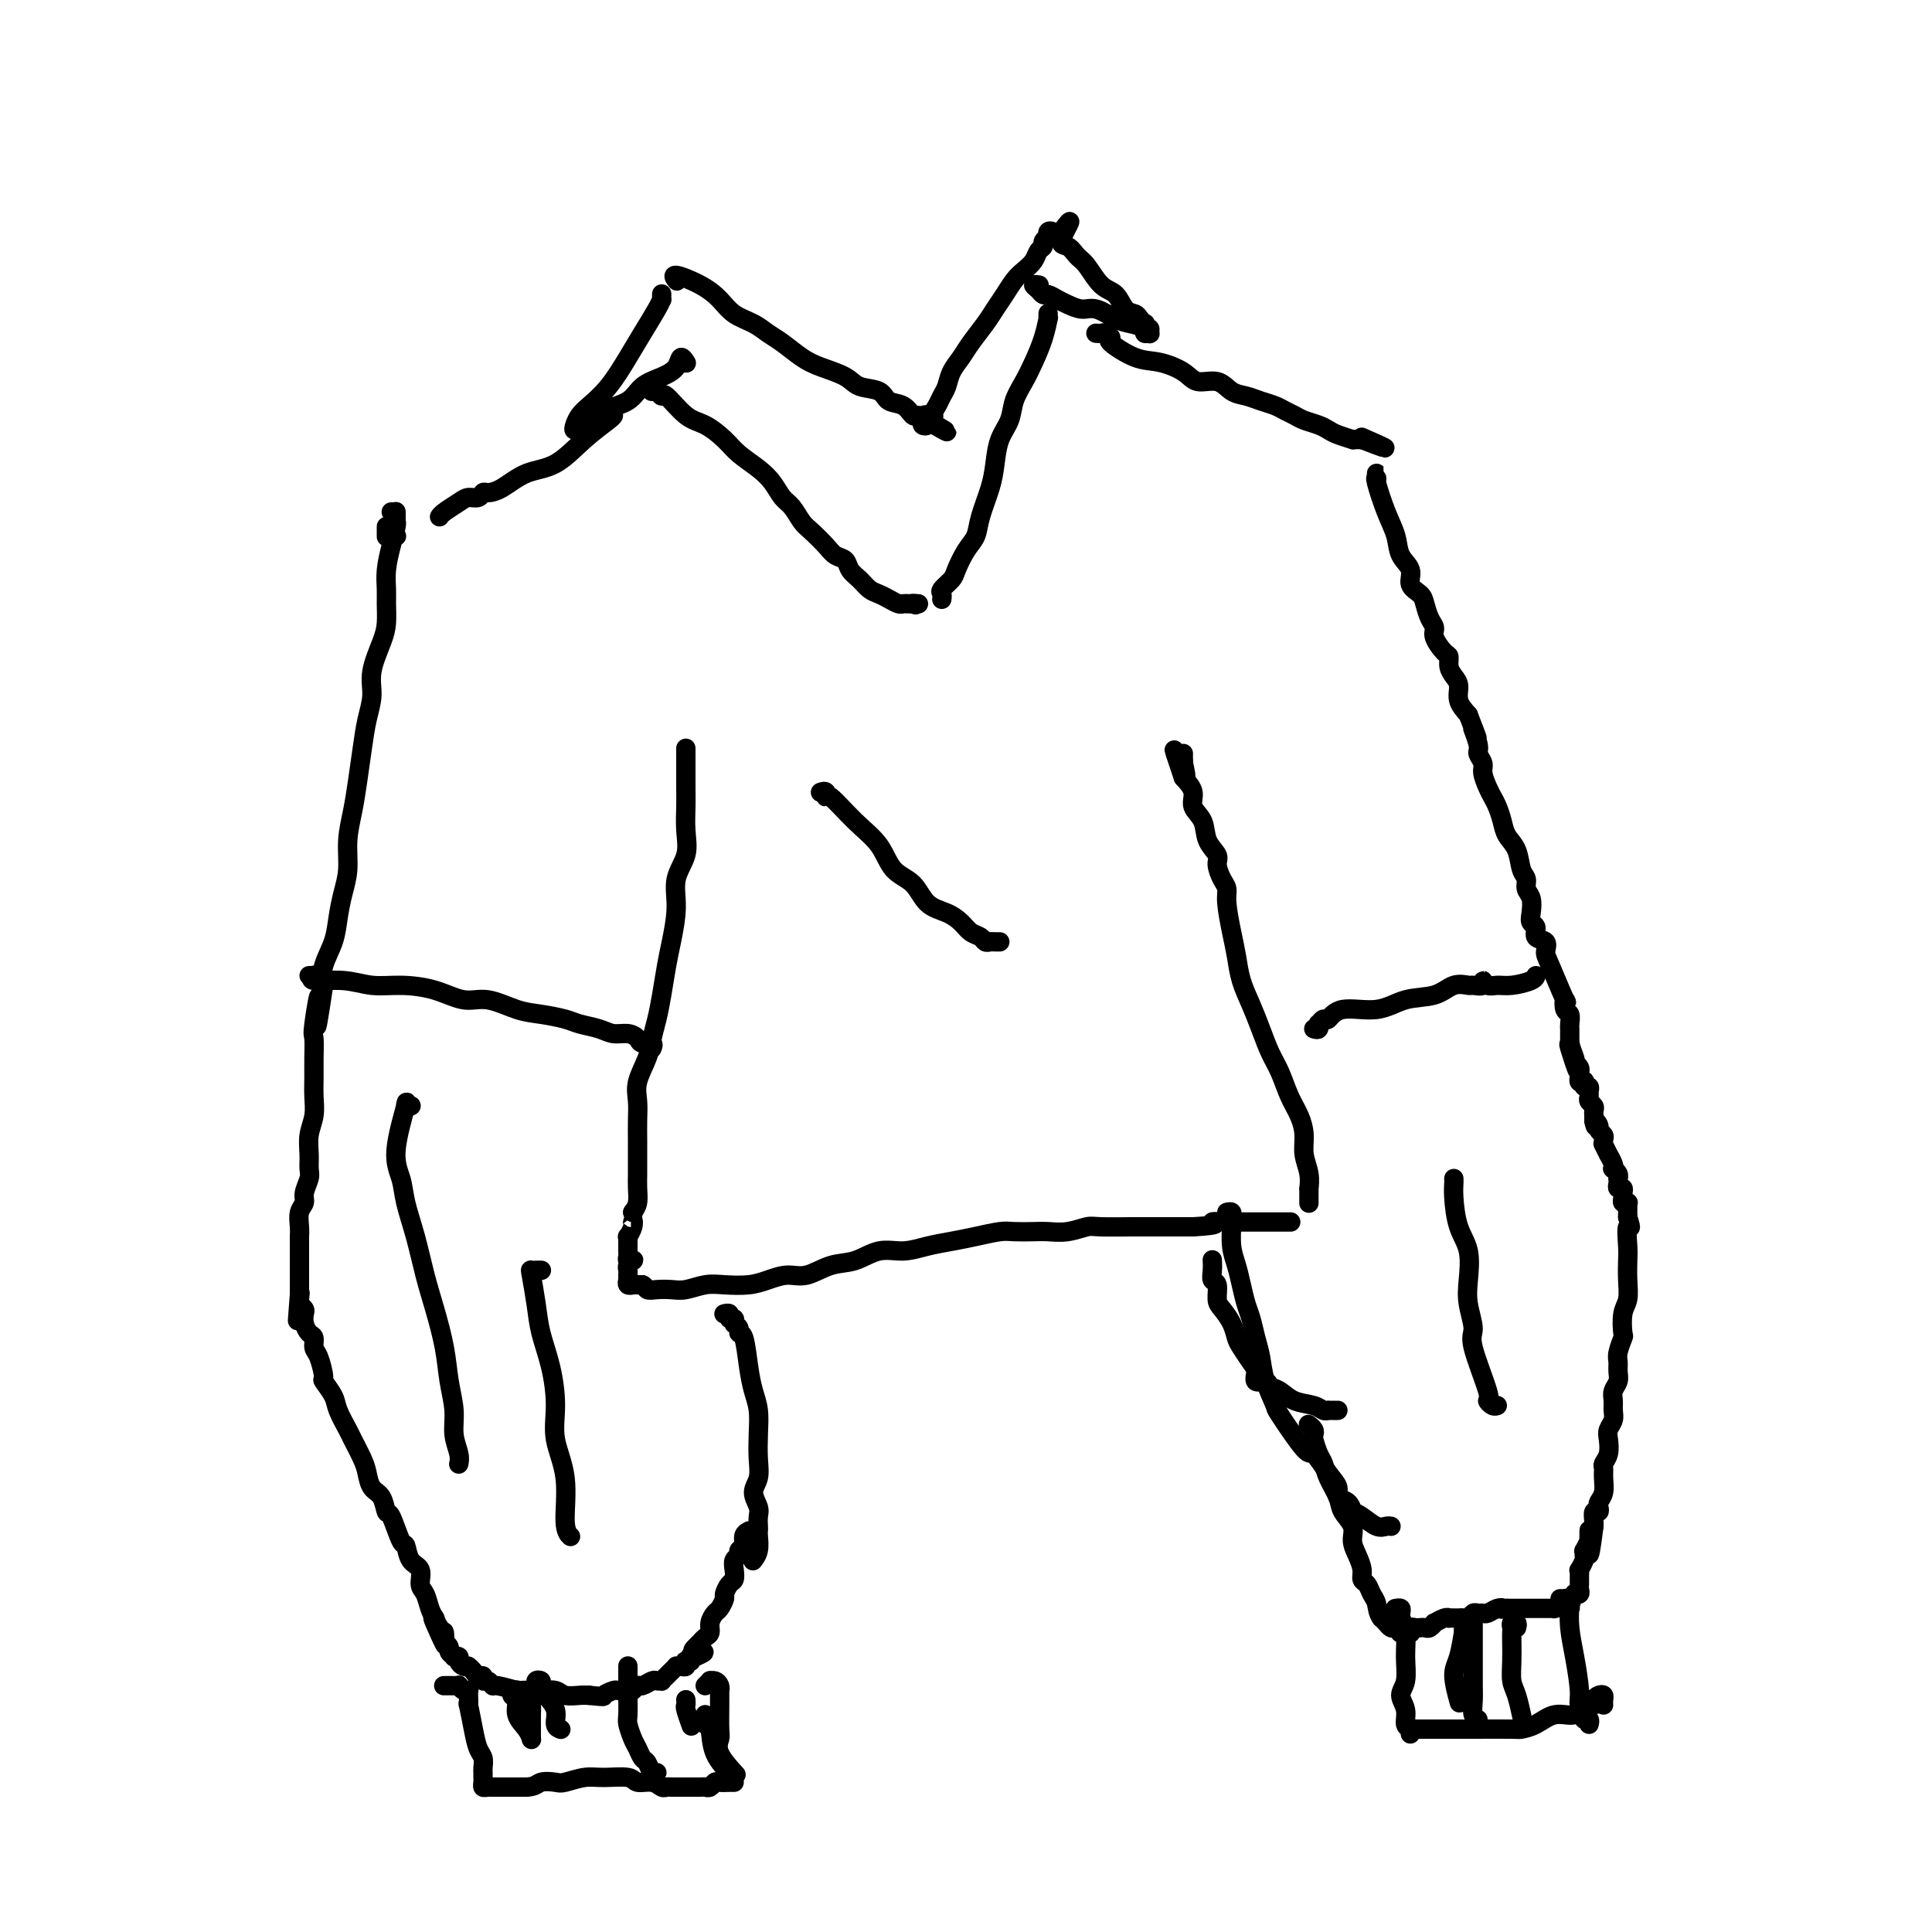<svg viewBox='0 0 400 400' version='1.1' xmlns='http://www.w3.org/2000/svg' xmlns:xlink='http://www.w3.org/1999/xlink'><g fill='none' stroke='#000000' stroke-width='4' stroke-linecap='round' stroke-linejoin='round'><path d='M137,61c0.003,-0.121 0.006,-0.241 0,0c-0.006,0.241 -0.020,0.845 0,1c0.020,0.155 0.075,-0.139 0,0c-0.075,0.139 -0.278,0.713 -1,2c-0.722,1.287 -1.962,3.289 -3,5c-1.038,1.711 -1.875,3.130 -3,5c-1.125,1.870 -2.537,4.191 -4,6c-1.463,1.809 -2.976,3.108 -4,4c-1.024,0.892 -1.558,1.378 -2,2c-0.442,0.622 -0.792,1.380 -1,2c-0.208,0.620 -0.273,1.102 0,1c0.273,-0.102 0.885,-0.789 1,-1c0.115,-0.211 -0.266,0.053 0,0c0.266,-0.053 1.180,-0.423 2,-1c0.820,-0.577 1.547,-1.361 3,-2c1.453,-0.639 3.632,-1.132 5,-2c1.368,-0.868 1.925,-2.110 3,-3c1.075,-0.890 2.666,-1.429 4,-2c1.334,-0.571 2.409,-1.174 3,-2c0.591,-0.826 0.698,-1.876 1,-2c0.302,-0.124 0.801,0.679 1,1c0.199,0.321 0.100,0.161 0,0'/><path d='M140,58c0.124,0.155 0.248,0.310 0,0c-0.248,-0.310 -0.866,-1.086 0,-1c0.866,0.086 3.218,1.034 5,2c1.782,0.966 2.993,1.948 4,3c1.007,1.052 1.809,2.172 3,3c1.191,0.828 2.771,1.362 4,2c1.229,0.638 2.108,1.378 3,2c0.892,0.622 1.798,1.126 3,2c1.202,0.874 2.700,2.117 4,3c1.300,0.883 2.402,1.407 4,2c1.598,0.593 3.692,1.257 5,2c1.308,0.743 1.832,1.566 3,2c1.168,0.434 2.981,0.480 4,1c1.019,0.520 1.244,1.515 2,2c0.756,0.485 2.044,0.459 3,1c0.956,0.541 1.580,1.649 2,2c0.420,0.351 0.634,-0.053 1,0c0.366,0.053 0.883,0.564 1,1c0.117,0.436 -0.165,0.796 0,1c0.165,0.204 0.776,0.250 1,0c0.224,-0.250 0.060,-0.798 0,-1c-0.060,-0.202 -0.017,-0.058 0,0c0.017,0.058 0.009,0.029 0,0'/><path d='M192,87c7.980,4.554 1.931,1.438 0,0c-1.931,-1.438 0.256,-1.200 1,-1c0.744,0.200 0.044,0.360 0,0c-0.044,-0.360 0.569,-1.240 1,-2c0.431,-0.760 0.681,-1.399 1,-2c0.319,-0.601 0.708,-1.165 1,-2c0.292,-0.835 0.487,-1.942 1,-3c0.513,-1.058 1.345,-2.068 2,-3c0.655,-0.932 1.134,-1.786 2,-3c0.866,-1.214 2.119,-2.786 3,-4c0.881,-1.214 1.392,-2.068 2,-3c0.608,-0.932 1.314,-1.941 2,-3c0.686,-1.059 1.351,-2.168 2,-3c0.649,-0.832 1.283,-1.389 2,-2c0.717,-0.611 1.516,-1.278 2,-2c0.484,-0.722 0.651,-1.500 1,-2c0.349,-0.500 0.878,-0.721 1,-1c0.122,-0.279 -0.164,-0.614 0,-1c0.164,-0.386 0.779,-0.822 1,-1c0.221,-0.178 0.048,-0.097 0,0c-0.048,0.097 0.028,0.212 0,0c-0.028,-0.212 -0.161,-0.749 0,-1c0.161,-0.251 0.618,-0.214 1,0c0.382,0.214 0.691,0.607 1,1'/><path d='M219,49c4.369,-5.972 1.792,-1.902 1,0c-0.792,1.902 0.200,1.635 1,2c0.800,0.365 1.407,1.362 2,2c0.593,0.638 1.171,0.916 2,2c0.829,1.084 1.910,2.973 3,4c1.090,1.027 2.191,1.193 3,2c0.809,0.807 1.327,2.253 2,3c0.673,0.747 1.500,0.793 2,1c0.500,0.207 0.674,0.576 1,1c0.326,0.424 0.805,0.902 1,1c0.195,0.098 0.106,-0.184 0,0c-0.106,0.184 -0.229,0.835 0,1c0.229,0.165 0.810,-0.155 1,0c0.190,0.155 -0.011,0.784 0,1c0.011,0.216 0.233,0.018 0,0c-0.233,-0.018 -0.923,0.145 -1,0c-0.077,-0.145 0.458,-0.598 0,-1c-0.458,-0.402 -1.908,-0.752 -3,-1c-1.092,-0.248 -1.825,-0.395 -3,-1c-1.175,-0.605 -2.791,-1.669 -4,-2c-1.209,-0.331 -2.012,0.070 -3,0c-0.988,-0.070 -2.162,-0.610 -3,-1c-0.838,-0.390 -1.340,-0.630 -2,-1c-0.660,-0.370 -1.480,-0.870 -2,-1c-0.520,-0.130 -0.742,0.109 -1,0c-0.258,-0.109 -0.554,-0.565 -1,-1c-0.446,-0.435 -1.043,-0.848 -1,-1c0.043,-0.152 0.727,-0.043 1,0c0.273,0.043 0.137,0.022 0,0'/><path d='M135,81c0.023,-0.010 0.045,-0.021 0,0c-0.045,0.021 -0.158,0.072 0,0c0.158,-0.072 0.586,-0.267 1,0c0.414,0.267 0.814,0.994 1,1c0.186,0.006 0.159,-0.711 1,0c0.841,0.711 2.549,2.851 4,4c1.451,1.149 2.643,1.308 4,2c1.357,0.692 2.877,1.919 4,3c1.123,1.081 1.848,2.018 3,3c1.152,0.982 2.732,2.010 4,3c1.268,0.990 2.226,1.941 3,3c0.774,1.059 1.366,2.227 2,3c0.634,0.773 1.310,1.153 2,2c0.690,0.847 1.393,2.163 2,3c0.607,0.837 1.117,1.197 2,2c0.883,0.803 2.137,2.049 3,3c0.863,0.951 1.333,1.606 2,2c0.667,0.394 1.530,0.525 2,1c0.470,0.475 0.548,1.293 1,2c0.452,0.707 1.276,1.304 2,2c0.724,0.696 1.346,1.493 2,2c0.654,0.507 1.341,0.724 2,1c0.659,0.276 1.291,0.610 2,1c0.709,0.390 1.497,0.837 2,1c0.503,0.163 0.723,0.044 1,0c0.277,-0.044 0.610,-0.012 1,0c0.390,0.012 0.836,0.003 1,0c0.164,-0.003 0.047,-0.001 0,0c-0.047,0.001 -0.023,0.000 0,0'/><path d='M189,125c1.332,0.464 0.161,0.124 0,0c-0.161,-0.124 0.689,-0.033 1,0c0.311,0.033 0.084,0.009 0,0c-0.084,-0.009 -0.024,-0.003 0,0c0.024,0.003 0.012,0.001 0,0'/><path d='M217,65c-0.001,0.037 -0.002,0.073 0,0c0.002,-0.073 0.009,-0.256 0,0c-0.009,0.256 -0.032,0.953 0,1c0.032,0.047 0.121,-0.554 0,0c-0.121,0.554 -0.451,2.262 -1,4c-0.549,1.738 -1.317,3.506 -2,5c-0.683,1.494 -1.283,2.713 -2,4c-0.717,1.287 -1.553,2.642 -2,4c-0.447,1.358 -0.505,2.719 -1,4c-0.495,1.281 -1.427,2.482 -2,4c-0.573,1.518 -0.786,3.353 -1,5c-0.214,1.647 -0.429,3.106 -1,5c-0.571,1.894 -1.500,4.222 -2,6c-0.500,1.778 -0.572,3.005 -1,4c-0.428,0.995 -1.211,1.758 -2,3c-0.789,1.242 -1.585,2.964 -2,4c-0.415,1.036 -0.451,1.388 -1,2c-0.549,0.612 -1.611,1.484 -2,2c-0.389,0.516 -0.104,0.674 0,1c0.104,0.326 0.028,0.819 0,1c-0.028,0.181 -0.008,0.049 0,0c0.008,-0.049 0.002,-0.014 0,0c-0.002,0.014 -0.001,0.007 0,0'/><path d='M127,86c-0.000,-0.030 -0.001,-0.059 0,0c0.001,0.059 0.002,0.208 -1,1c-1.002,0.792 -3.007,2.227 -5,4c-1.993,1.773 -3.973,3.886 -6,5c-2.027,1.114 -4.100,1.231 -6,2c-1.900,0.769 -3.626,2.192 -5,3c-1.374,0.808 -2.397,1.003 -3,1c-0.603,-0.003 -0.785,-0.205 -1,0c-0.215,0.205 -0.464,0.815 -1,1c-0.536,0.185 -1.359,-0.055 -2,0c-0.641,0.055 -1.100,0.407 -2,1c-0.900,0.593 -2.242,1.429 -3,2c-0.758,0.571 -0.931,0.877 -1,1c-0.069,0.123 -0.035,0.061 0,0'/><path d='M227,69c-0.093,-0.008 -0.187,-0.015 0,0c0.187,0.015 0.654,0.053 1,0c0.346,-0.053 0.573,-0.198 1,0c0.427,0.198 1.056,0.738 1,1c-0.056,0.262 -0.795,0.246 0,1c0.795,0.754 3.126,2.277 5,3c1.874,0.723 3.292,0.645 5,1c1.708,0.355 3.706,1.142 5,2c1.294,0.858 1.882,1.788 3,2c1.118,0.212 2.764,-0.294 4,0c1.236,0.294 2.060,1.388 3,2c0.940,0.612 1.995,0.741 3,1c1.005,0.259 1.959,0.647 3,1c1.041,0.353 2.169,0.672 3,1c0.831,0.328 1.364,0.665 2,1c0.636,0.335 1.376,0.667 2,1c0.624,0.333 1.131,0.667 2,1c0.869,0.333 2.099,0.663 3,1c0.901,0.337 1.474,0.679 2,1c0.526,0.321 1.006,0.622 2,1c0.994,0.378 2.501,0.833 3,1c0.499,0.167 -0.010,0.045 0,0c0.010,-0.045 0.539,-0.012 1,0c0.461,0.012 0.856,0.003 1,0c0.144,-0.003 0.039,-0.001 0,0c-0.039,0.001 -0.010,0.000 0,0c0.010,-0.000 0.003,-0.000 0,0c-0.003,0.000 -0.001,0.000 0,0c0.001,-0.000 0.000,-0.000 0,0'/><path d='M282,91c8.738,3.405 3.083,0.917 1,0c-2.083,-0.917 -0.595,-0.262 0,0c0.595,0.262 0.298,0.131 0,0'/><path d='M82,111c0.083,-0.000 0.166,-0.000 0,0c-0.166,0.000 -0.580,0.001 -1,0c-0.420,-0.001 -0.845,-0.004 -1,0c-0.155,0.004 -0.042,0.015 0,0c0.042,-0.015 0.011,-0.057 0,0c-0.011,0.057 -0.003,0.211 0,0c0.003,-0.211 0.001,-0.787 0,-1c-0.001,-0.213 -0.000,-0.062 0,0c0.000,0.062 0.000,0.034 0,0c-0.000,-0.034 -0.000,-0.075 0,0c0.000,0.075 0.000,0.268 0,0c-0.000,-0.268 -0.000,-0.995 0,-1c0.000,-0.005 0.000,0.713 0,1c-0.000,0.287 -0.000,0.144 0,0'/><path d='M81,106c0.423,-0.006 0.845,-0.012 1,0c0.155,0.012 0.042,0.042 0,0c-0.042,-0.042 -0.011,-0.155 0,0c0.011,0.155 0.004,0.578 0,1c-0.004,0.422 -0.004,0.842 0,1c0.004,0.158 0.011,0.054 0,0c-0.011,-0.054 -0.041,-0.058 0,0c0.041,0.058 0.155,0.177 0,1c-0.155,0.823 -0.577,2.348 -1,4c-0.423,1.652 -0.847,3.430 -1,5c-0.153,1.570 -0.035,2.933 0,4c0.035,1.067 -0.014,1.838 0,3c0.014,1.162 0.092,2.714 0,4c-0.092,1.286 -0.353,2.305 -1,4c-0.647,1.695 -1.679,4.066 -2,6c-0.321,1.934 0.069,3.432 0,5c-0.069,1.568 -0.597,3.204 -1,5c-0.403,1.796 -0.682,3.750 -1,6c-0.318,2.250 -0.677,4.796 -1,7c-0.323,2.204 -0.612,4.066 -1,6c-0.388,1.934 -0.876,3.941 -1,6c-0.124,2.059 0.117,4.171 0,6c-0.117,1.829 -0.592,3.374 -1,5c-0.408,1.626 -0.748,3.333 -1,5c-0.252,1.667 -0.414,3.295 -1,5c-0.586,1.705 -1.596,3.487 -2,5c-0.404,1.513 -0.202,2.756 0,4'/><path d='M67,204c-2.332,15.572 -1.161,5.501 -1,3c0.161,-2.501 -0.689,2.567 -1,5c-0.311,2.433 -0.082,2.229 0,3c0.082,0.771 0.018,2.516 0,4c-0.018,1.484 0.009,2.708 0,4c-0.009,1.292 -0.055,2.654 0,4c0.055,1.346 0.212,2.677 0,4c-0.212,1.323 -0.793,2.637 -1,4c-0.207,1.363 -0.040,2.774 0,4c0.040,1.226 -0.046,2.267 0,3c0.046,0.733 0.222,1.159 0,2c-0.222,0.841 -0.844,2.099 -1,3c-0.156,0.901 0.154,1.446 0,2c-0.154,0.554 -0.773,1.118 -1,2c-0.227,0.882 -0.061,2.082 0,3c0.061,0.918 0.016,1.555 0,2c-0.016,0.445 -0.004,0.697 0,1c0.004,0.303 0.001,0.658 0,1c-0.001,0.342 -0.000,0.673 0,1c0.000,0.327 0.000,0.651 0,1c-0.000,0.349 -0.000,0.725 0,1c0.000,0.275 0.000,0.451 0,1c-0.000,0.549 -0.000,1.472 0,2c0.000,0.528 0.000,0.663 0,1c-0.000,0.337 -0.000,0.878 0,1c0.000,0.122 0.000,-0.173 0,0c-0.000,0.173 -0.000,0.816 0,1c0.000,0.184 0.000,-0.090 0,0c-0.000,0.090 -0.000,0.545 0,1'/><path d='M62,268c-0.778,10.140 -0.222,3.490 0,1c0.222,-2.490 0.111,-0.819 0,0c-0.111,0.819 -0.223,0.787 0,1c0.223,0.213 0.782,0.672 1,1c0.218,0.328 0.096,0.525 0,1c-0.096,0.475 -0.167,1.227 0,2c0.167,0.773 0.571,1.567 1,2c0.429,0.433 0.884,0.506 1,1c0.116,0.494 -0.105,1.410 0,2c0.105,0.590 0.538,0.856 1,2c0.462,1.144 0.954,3.168 1,4c0.046,0.832 -0.354,0.472 0,1c0.354,0.528 1.460,1.944 2,3c0.540,1.056 0.512,1.752 1,3c0.488,1.248 1.492,3.048 2,4c0.508,0.952 0.521,1.054 1,2c0.479,0.946 1.424,2.734 2,4c0.576,1.266 0.783,2.009 1,3c0.217,0.991 0.443,2.232 1,3c0.557,0.768 1.445,1.065 2,2c0.555,0.935 0.777,2.509 1,3c0.223,0.491 0.446,-0.102 1,1c0.554,1.102 1.440,3.899 2,5c0.560,1.101 0.794,0.506 1,1c0.206,0.494 0.384,2.075 1,3c0.616,0.925 1.671,1.193 2,2c0.329,0.807 -0.066,2.155 0,3c0.066,0.845 0.595,1.189 1,2c0.405,0.811 0.687,2.089 1,3c0.313,0.911 0.656,1.456 1,2'/><path d='M90,335c4.287,10.538 1.004,3.383 0,1c-1.004,-2.383 0.271,0.005 1,1c0.729,0.995 0.912,0.595 1,1c0.088,0.405 0.080,1.615 0,2c-0.080,0.385 -0.233,-0.054 0,0c0.233,0.054 0.851,0.602 1,1c0.149,0.398 -0.171,0.645 0,1c0.171,0.355 0.833,0.817 1,1c0.167,0.183 -0.162,0.088 0,0c0.162,-0.088 0.814,-0.167 1,0c0.186,0.167 -0.095,0.580 0,1c0.095,0.420 0.564,0.847 1,1c0.436,0.153 0.837,0.031 1,0c0.163,-0.031 0.086,0.029 0,0c-0.086,-0.029 -0.181,-0.147 0,0c0.181,0.147 0.640,0.560 1,1c0.360,0.440 0.622,0.906 1,1c0.378,0.094 0.872,-0.186 1,0c0.128,0.186 -0.109,0.838 0,1c0.109,0.162 0.563,-0.167 1,0c0.437,0.167 0.855,0.829 1,1c0.145,0.171 0.015,-0.150 1,0c0.985,0.150 3.083,0.771 4,1c0.917,0.229 0.653,0.065 1,0c0.347,-0.065 1.304,-0.031 2,0c0.696,0.031 1.131,0.061 2,0c0.869,-0.061 2.171,-0.212 3,0c0.829,0.212 1.185,0.788 2,1c0.815,0.212 2.090,0.061 3,0c0.910,-0.061 1.455,-0.030 2,0'/><path d='M122,351c3.661,0.370 2.812,0.296 3,0c0.188,-0.296 1.413,-0.816 2,-1c0.587,-0.184 0.538,-0.034 1,0c0.462,0.034 1.437,-0.047 2,0c0.563,0.047 0.714,0.223 1,0c0.286,-0.223 0.708,-0.845 1,-1c0.292,-0.155 0.456,0.155 1,0c0.544,-0.155 1.469,-0.777 2,-1c0.531,-0.223 0.667,-0.049 1,0c0.333,0.049 0.864,-0.029 1,0c0.136,0.029 -0.122,0.166 0,0c0.122,-0.166 0.624,-0.633 1,-1c0.376,-0.367 0.626,-0.633 1,-1c0.374,-0.367 0.871,-0.834 1,-1c0.129,-0.166 -0.110,-0.031 0,0c0.110,0.031 0.569,-0.043 1,0c0.431,0.043 0.834,0.204 1,0c0.166,-0.204 0.096,-0.773 0,-1c-0.096,-0.227 -0.219,-0.113 0,0c0.219,0.113 0.780,0.226 1,0c0.220,-0.226 0.098,-0.792 0,-1c-0.098,-0.208 -0.171,-0.060 0,0c0.171,0.060 0.585,0.030 1,0'/><path d='M144,343c3.421,-1.421 0.972,-0.972 0,-1c-0.972,-0.028 -0.467,-0.531 0,-1c0.467,-0.469 0.895,-0.902 1,-1c0.105,-0.098 -0.112,0.138 0,0c0.112,-0.138 0.555,-0.652 1,-1c0.445,-0.348 0.894,-0.531 1,-1c0.106,-0.469 -0.130,-1.224 0,-2c0.130,-0.776 0.626,-1.574 1,-2c0.374,-0.426 0.626,-0.481 1,-1c0.374,-0.519 0.871,-1.504 1,-2c0.129,-0.496 -0.110,-0.504 0,-1c0.110,-0.496 0.569,-1.481 1,-2c0.431,-0.519 0.832,-0.573 1,-1c0.168,-0.427 0.102,-1.227 0,-2c-0.102,-0.773 -0.238,-1.520 0,-2c0.238,-0.480 0.852,-0.693 1,-1c0.148,-0.307 -0.170,-0.709 0,-1c0.170,-0.291 0.829,-0.470 1,-1c0.171,-0.530 -0.146,-1.412 0,-2c0.146,-0.588 0.756,-0.882 1,-1c0.244,-0.118 0.122,-0.059 0,0'/><path d='M285,100c0.000,-0.425 0.000,-0.851 0,-1c-0.000,-0.149 -0.000,-0.022 0,0c0.000,0.022 0.000,-0.060 0,0c-0.000,0.060 -0.002,0.264 0,0c0.002,-0.264 0.006,-0.994 0,-1c-0.006,-0.006 -0.023,0.714 0,1c0.023,0.286 0.085,0.138 0,0c-0.085,-0.138 -0.316,-0.267 0,1c0.316,1.267 1.179,3.929 2,6c0.821,2.071 1.600,3.552 2,5c0.400,1.448 0.422,2.862 1,4c0.578,1.138 1.713,1.999 2,3c0.287,1.001 -0.273,2.141 0,3c0.273,0.859 1.378,1.436 2,2c0.622,0.564 0.762,1.114 1,2c0.238,0.886 0.576,2.106 1,3c0.424,0.894 0.936,1.461 1,2c0.064,0.539 -0.320,1.051 0,2c0.320,0.949 1.344,2.336 2,3c0.656,0.664 0.945,0.603 1,1c0.055,0.397 -0.123,1.250 0,2c0.123,0.750 0.549,1.397 1,2c0.451,0.603 0.929,1.162 1,2c0.071,0.838 -0.265,1.954 0,3c0.265,1.046 1.133,2.023 2,3'/><path d='M304,148c3.101,7.948 1.352,3.819 1,3c-0.352,-0.819 0.693,1.671 1,3c0.307,1.329 -0.125,1.497 0,2c0.125,0.503 0.807,1.341 1,2c0.193,0.659 -0.103,1.138 0,2c0.103,0.862 0.604,2.107 1,3c0.396,0.893 0.687,1.434 1,2c0.313,0.566 0.647,1.156 1,2c0.353,0.844 0.726,1.941 1,3c0.274,1.059 0.451,2.080 1,3c0.549,0.920 1.471,1.740 2,3c0.529,1.260 0.664,2.960 1,4c0.336,1.040 0.874,1.420 1,2c0.126,0.580 -0.158,1.359 0,2c0.158,0.641 0.758,1.146 1,2c0.242,0.854 0.125,2.059 0,3c-0.125,0.941 -0.258,1.618 0,2c0.258,0.382 0.907,0.471 1,1c0.093,0.529 -0.370,1.500 0,2c0.370,0.500 1.574,0.531 2,1c0.426,0.469 0.075,1.376 0,2c-0.075,0.624 0.127,0.964 1,3c0.873,2.036 2.416,5.768 3,7c0.584,1.232 0.209,-0.035 0,0c-0.209,0.035 -0.252,1.370 0,2c0.252,0.630 0.800,0.553 1,1c0.200,0.447 0.054,1.419 0,2c-0.054,0.581 -0.014,0.772 0,1c0.014,0.228 0.004,0.494 0,1c-0.004,0.506 -0.002,1.253 0,2'/><path d='M325,216c3.184,10.638 0.643,3.233 0,1c-0.643,-2.233 0.612,0.707 1,2c0.388,1.293 -0.092,0.939 0,1c0.092,0.061 0.757,0.537 1,1c0.243,0.463 0.064,0.912 0,1c-0.064,0.088 -0.013,-0.186 0,0c0.013,0.186 -0.010,0.834 0,1c0.010,0.166 0.054,-0.148 0,0c-0.054,0.148 -0.207,0.757 0,1c0.207,0.243 0.773,0.121 1,0c0.227,-0.121 0.114,-0.240 0,0c-0.114,0.240 -0.228,0.838 0,1c0.228,0.162 0.797,-0.111 1,0c0.203,0.111 0.040,0.607 0,1c-0.040,0.393 0.042,0.683 0,1c-0.042,0.317 -0.207,0.662 0,1c0.207,0.338 0.788,0.668 1,1c0.212,0.332 0.057,0.666 0,1c-0.057,0.334 -0.016,0.667 0,1c0.016,0.333 0.008,0.667 0,1'/><path d='M330,232c0.708,2.427 -0.020,0.496 0,0c0.020,-0.496 0.790,0.445 1,1c0.210,0.555 -0.140,0.724 0,1c0.140,0.276 0.768,0.660 1,1c0.232,0.340 0.066,0.635 0,1c-0.066,0.365 -0.033,0.800 0,1c0.033,0.200 0.065,0.165 0,0c-0.065,-0.165 -0.227,-0.461 0,0c0.227,0.461 0.845,1.678 1,2c0.155,0.322 -0.151,-0.251 0,0c0.151,0.251 0.758,1.325 1,2c0.242,0.675 0.117,0.951 0,1c-0.117,0.049 -0.227,-0.128 0,0c0.227,0.128 0.792,0.560 1,1c0.208,0.440 0.060,0.888 0,1c-0.060,0.112 -0.030,-0.110 0,0c0.030,0.110 0.061,0.554 0,1c-0.061,0.446 -0.213,0.894 0,1c0.213,0.106 0.793,-0.129 1,0c0.207,0.129 0.041,0.623 0,1c-0.041,0.377 0.041,0.636 0,1c-0.041,0.364 -0.207,0.833 0,1c0.207,0.167 0.788,0.034 1,0c0.212,-0.034 0.057,0.032 0,0c-0.057,-0.032 -0.015,-0.163 0,0c0.015,0.163 0.004,0.621 0,1c-0.004,0.379 -0.001,0.680 0,1c0.001,0.320 0.001,0.660 0,1'/><path d='M337,252c1.083,3.340 0.291,1.689 0,2c-0.291,0.311 -0.082,2.584 0,4c0.082,1.416 0.036,1.974 0,3c-0.036,1.026 -0.061,2.521 0,4c0.061,1.479 0.209,2.942 0,4c-0.209,1.058 -0.774,1.711 -1,3c-0.226,1.289 -0.113,3.213 0,4c0.113,0.787 0.228,0.437 0,1c-0.228,0.563 -0.797,2.037 -1,3c-0.203,0.963 -0.040,1.413 0,2c0.040,0.587 -0.042,1.312 0,2c0.042,0.688 0.208,1.339 0,2c-0.208,0.661 -0.792,1.332 -1,2c-0.208,0.668 -0.042,1.333 0,2c0.042,0.667 -0.040,1.337 0,2c0.040,0.663 0.203,1.319 0,2c-0.203,0.681 -0.772,1.386 -1,2c-0.228,0.614 -0.114,1.136 0,2c0.114,0.864 0.228,2.069 0,3c-0.228,0.931 -0.797,1.587 -1,2c-0.203,0.413 -0.041,0.583 0,1c0.041,0.417 -0.041,1.083 0,2c0.041,0.917 0.203,2.086 0,3c-0.203,0.914 -0.772,1.572 -1,2c-0.228,0.428 -0.114,0.626 0,1c0.114,0.374 0.227,0.923 0,1c-0.227,0.077 -0.793,-0.320 -1,0c-0.207,0.320 -0.056,1.355 0,2c0.056,0.645 0.016,0.898 0,1c-0.016,0.102 -0.008,0.051 0,0'/><path d='M330,316c-1.305,10.361 -1.068,4.264 -1,2c0.068,-2.264 -0.035,-0.694 0,0c0.035,0.694 0.206,0.513 0,1c-0.206,0.487 -0.791,1.641 -1,2c-0.209,0.359 -0.042,-0.076 0,0c0.042,0.076 -0.041,0.665 0,1c0.041,0.335 0.207,0.418 0,1c-0.207,0.582 -0.788,1.662 -1,2c-0.212,0.338 -0.057,-0.068 0,0c0.057,0.068 0.015,0.609 0,1c-0.015,0.391 -0.003,0.630 0,1c0.003,0.370 -0.003,0.870 0,1c0.003,0.130 0.016,-0.110 0,0c-0.016,0.110 -0.060,0.569 0,1c0.060,0.431 0.226,0.833 0,1c-0.226,0.167 -0.842,0.100 -1,0c-0.158,-0.100 0.142,-0.233 0,0c-0.142,0.233 -0.727,0.833 -1,1c-0.273,0.167 -0.233,-0.099 0,0c0.233,0.099 0.659,0.562 0,1c-0.659,0.438 -2.404,0.849 -3,1c-0.596,0.151 -0.043,0.040 0,0c0.043,-0.040 -0.422,-0.011 -1,0c-0.578,0.011 -1.267,0.003 -2,0c-0.733,-0.003 -1.508,-0.001 -2,0c-0.492,0.001 -0.699,0.000 -1,0c-0.301,-0.000 -0.696,-0.000 -1,0c-0.304,0.000 -0.515,0.000 -1,0c-0.485,-0.000 -1.242,-0.000 -2,0'/><path d='M312,333c-2.206,0.326 -1.221,0.140 -1,0c0.221,-0.140 -0.322,-0.235 -1,0c-0.678,0.235 -1.491,0.799 -2,1c-0.509,0.201 -0.714,0.040 -1,0c-0.286,-0.040 -0.654,0.042 -1,0c-0.346,-0.042 -0.670,-0.207 -1,0c-0.330,0.207 -0.667,0.788 -1,1c-0.333,0.212 -0.663,0.057 -1,0c-0.337,-0.057 -0.680,-0.016 -1,0c-0.320,0.016 -0.615,0.008 -1,0c-0.385,-0.008 -0.859,-0.017 -1,0c-0.141,0.017 0.050,0.061 0,0c-0.050,-0.061 -0.342,-0.227 -1,0c-0.658,0.227 -1.682,0.845 -2,1c-0.318,0.155 0.070,-0.154 0,0c-0.070,0.154 -0.597,0.772 -1,1c-0.403,0.228 -0.683,0.065 -1,0c-0.317,-0.065 -0.673,-0.031 -1,0c-0.327,0.031 -0.626,0.061 -1,0c-0.374,-0.061 -0.822,-0.213 -1,0c-0.178,0.213 -0.086,0.790 0,1c0.086,0.210 0.168,0.053 0,0c-0.168,-0.053 -0.584,-0.000 -1,0c-0.416,0.000 -0.833,-0.052 -1,0c-0.167,0.052 -0.086,0.207 0,0c0.086,-0.207 0.177,-0.777 0,-1c-0.177,-0.223 -0.622,-0.098 -1,0c-0.378,0.098 -0.689,0.171 -1,0c-0.311,-0.171 -0.622,-0.584 -1,-1c-0.378,-0.416 -0.822,-0.833 -1,-1c-0.178,-0.167 -0.089,-0.083 0,0'/><path d='M286,335c-0.796,-1.052 -0.787,-2.182 -1,-3c-0.213,-0.818 -0.648,-1.324 -1,-2c-0.352,-0.676 -0.620,-1.521 -1,-2c-0.380,-0.479 -0.870,-0.592 -1,-1c-0.130,-0.408 0.102,-1.109 0,-2c-0.102,-0.891 -0.537,-1.970 -1,-3c-0.463,-1.030 -0.954,-2.012 -1,-3c-0.046,-0.988 0.353,-1.984 0,-3c-0.353,-1.016 -1.456,-2.053 -2,-3c-0.544,-0.947 -0.528,-1.805 -1,-3c-0.472,-1.195 -1.433,-2.726 -2,-4c-0.567,-1.274 -0.739,-2.292 -1,-3c-0.261,-0.708 -0.609,-1.108 -1,-2c-0.391,-0.892 -0.823,-2.278 -1,-3c-0.177,-0.722 -0.099,-0.781 0,-1c0.099,-0.219 0.219,-0.597 0,-1c-0.219,-0.403 -0.777,-0.829 -1,-1c-0.223,-0.171 -0.112,-0.085 0,0'/><path d='M142,155c0.000,-0.007 0.000,-0.013 0,0c-0.000,0.013 -0.000,0.047 0,0c0.000,-0.047 0.000,-0.175 0,0c-0.000,0.175 -0.000,0.651 0,1c0.000,0.349 0.000,0.570 0,1c-0.000,0.430 -0.001,1.069 0,1c0.001,-0.069 0.002,-0.844 0,0c-0.002,0.844 -0.008,3.309 0,5c0.008,1.691 0.031,2.610 0,4c-0.031,1.390 -0.116,3.253 0,5c0.116,1.747 0.435,3.378 0,5c-0.435,1.622 -1.622,3.234 -2,5c-0.378,1.766 0.054,3.686 0,6c-0.054,2.314 -0.592,5.021 -1,7c-0.408,1.979 -0.685,3.231 -1,5c-0.315,1.769 -0.666,4.055 -1,6c-0.334,1.945 -0.650,3.549 -1,5c-0.350,1.451 -0.735,2.751 -1,4c-0.265,1.249 -0.411,2.449 -1,4c-0.589,1.551 -1.622,3.453 -2,5c-0.378,1.547 -0.101,2.739 0,4c0.101,1.261 0.027,2.592 0,4c-0.027,1.408 -0.006,2.895 0,4c0.006,1.105 -0.001,1.829 0,3c0.001,1.171 0.011,2.788 0,4c-0.011,1.212 -0.041,2.019 0,3c0.041,0.981 0.155,2.138 0,3c-0.155,0.862 -0.577,1.431 -1,2'/><path d='M131,251c-0.171,4.603 -0.098,2.611 0,2c0.098,-0.611 0.223,0.160 0,1c-0.223,0.840 -0.792,1.750 -1,2c-0.208,0.250 -0.056,-0.158 0,0c0.056,0.158 0.015,0.882 0,1c-0.015,0.118 -0.005,-0.371 0,0c0.005,0.371 0.005,1.602 0,2c-0.005,0.398 -0.014,-0.038 0,0c0.014,0.038 0.053,0.549 0,1c-0.053,0.451 -0.196,0.841 0,1c0.196,0.159 0.732,0.085 1,0c0.268,-0.085 0.268,-0.181 0,0c-0.268,0.181 -0.804,0.641 -1,1c-0.196,0.359 -0.053,0.618 0,1c0.053,0.382 0.014,0.886 0,1c-0.014,0.114 -0.005,-0.162 0,0c0.005,0.162 0.005,0.761 0,1c-0.005,0.239 -0.016,0.117 0,0c0.016,-0.117 0.060,-0.227 0,0c-0.060,0.227 -0.223,0.793 0,1c0.223,0.207 0.833,0.055 1,0c0.167,-0.055 -0.109,-0.015 0,0c0.109,0.015 0.603,0.004 1,0c0.397,-0.004 0.699,-0.002 1,0'/><path d='M133,266c0.609,0.225 0.630,0.789 1,1c0.370,0.211 1.087,0.071 2,0c0.913,-0.071 2.022,-0.071 3,0c0.978,0.071 1.825,0.212 3,0c1.175,-0.212 2.677,-0.779 4,-1c1.323,-0.221 2.467,-0.096 4,0c1.533,0.096 3.455,0.162 5,0c1.545,-0.162 2.712,-0.553 4,-1c1.288,-0.447 2.696,-0.951 4,-1c1.304,-0.049 2.504,0.355 4,0c1.496,-0.355 3.288,-1.471 5,-2c1.712,-0.529 3.346,-0.470 5,-1c1.654,-0.530 3.330,-1.647 5,-2c1.670,-0.353 3.336,0.059 5,0c1.664,-0.059 3.326,-0.590 5,-1c1.674,-0.410 3.362,-0.698 5,-1c1.638,-0.302 3.228,-0.617 5,-1c1.772,-0.383 3.726,-0.834 5,-1c1.274,-0.166 1.868,-0.048 3,0c1.132,0.048 2.802,0.027 4,0c1.198,-0.027 1.922,-0.060 3,0c1.078,0.060 2.508,0.212 4,0c1.492,-0.212 3.047,-0.789 4,-1c0.953,-0.211 1.305,-0.057 3,0c1.695,0.057 4.734,0.015 6,0c1.266,-0.015 0.760,-0.004 1,0c0.240,0.004 1.224,0.001 2,0c0.776,-0.001 1.342,-0.000 2,0c0.658,0.000 1.408,0.000 2,0c0.592,-0.000 1.026,-0.000 2,0c0.974,0.000 2.487,0.000 4,0'/><path d='M247,254c6.873,-0.381 4.055,-0.834 4,-1c-0.055,-0.166 2.652,-0.044 4,0c1.348,0.044 1.336,0.012 2,0c0.664,-0.012 2.004,-0.003 3,0c0.996,0.003 1.647,0.001 2,0c0.353,-0.001 0.407,-0.000 1,0c0.593,0.000 1.726,0.000 2,0c0.274,-0.000 -0.311,-0.000 0,0c0.311,0.000 1.517,0.000 2,0c0.483,-0.000 0.241,-0.000 0,0'/><path d='M271,249c-0.000,0.092 -0.000,0.185 0,0c0.000,-0.185 0.001,-0.646 0,-1c-0.001,-0.354 -0.004,-0.600 0,-1c0.004,-0.400 0.016,-0.952 0,-1c-0.016,-0.048 -0.059,0.410 0,0c0.059,-0.410 0.220,-1.686 0,-3c-0.220,-1.314 -0.821,-2.665 -1,-4c-0.179,-1.335 0.065,-2.652 0,-4c-0.065,-1.348 -0.440,-2.726 -1,-4c-0.560,-1.274 -1.304,-2.444 -2,-4c-0.696,-1.556 -1.342,-3.500 -2,-5c-0.658,-1.500 -1.328,-2.557 -2,-4c-0.672,-1.443 -1.346,-3.272 -2,-5c-0.654,-1.728 -1.290,-3.355 -2,-5c-0.710,-1.645 -1.496,-3.309 -2,-5c-0.504,-1.691 -0.726,-3.411 -1,-5c-0.274,-1.589 -0.599,-3.049 -1,-5c-0.401,-1.951 -0.876,-4.395 -1,-6c-0.124,-1.605 0.103,-2.371 0,-3c-0.103,-0.629 -0.537,-1.120 -1,-2c-0.463,-0.880 -0.955,-2.150 -1,-3c-0.045,-0.850 0.357,-1.280 0,-2c-0.357,-0.720 -1.474,-1.729 -2,-3c-0.526,-1.271 -0.461,-2.805 -1,-4c-0.539,-1.195 -1.684,-2.053 -2,-3c-0.316,-0.947 0.195,-1.985 0,-3c-0.195,-1.015 -1.098,-2.008 -2,-3'/><path d='M245,161c-3.713,-10.931 -0.995,-3.258 0,-1c0.995,2.258 0.267,-0.897 0,-2c-0.267,-1.103 -0.071,-0.152 0,0c0.071,0.152 0.019,-0.495 0,-1c-0.019,-0.505 -0.005,-0.867 0,-1c0.005,-0.133 0.001,-0.036 0,0c-0.001,0.036 -0.000,0.010 0,0c0.000,-0.010 0.000,-0.005 0,0'/><path d='M150,272c0.033,-0.009 0.065,-0.017 0,0c-0.065,0.017 -0.228,0.061 0,0c0.228,-0.061 0.846,-0.226 1,0c0.154,0.226 -0.156,0.845 0,1c0.156,0.155 0.778,-0.152 1,0c0.222,0.152 0.045,0.763 0,1c-0.045,0.237 0.044,0.101 0,0c-0.044,-0.101 -0.219,-0.166 0,0c0.219,0.166 0.832,0.564 1,1c0.168,0.436 -0.109,0.909 0,1c0.109,0.091 0.604,-0.199 1,1c0.396,1.199 0.694,3.888 1,6c0.306,2.112 0.619,3.647 1,5c0.381,1.353 0.829,2.525 1,4c0.171,1.475 0.064,3.252 0,5c-0.064,1.748 -0.084,3.465 0,5c0.084,1.535 0.271,2.887 0,4c-0.271,1.113 -1.001,1.986 -1,3c0.001,1.014 0.732,2.168 1,3c0.268,0.832 0.073,1.343 0,2c-0.073,0.657 -0.023,1.462 0,2c0.023,0.538 0.020,0.810 0,1c-0.020,0.190 -0.057,0.298 0,1c0.057,0.702 0.208,1.997 0,3c-0.208,1.003 -0.774,1.715 -1,2c-0.226,0.285 -0.113,0.142 0,0'/><path d='M277,292c-0.304,-0.002 -0.607,-0.004 -1,0c-0.393,0.004 -0.874,0.013 -1,0c-0.126,-0.013 0.104,-0.049 0,0c-0.104,0.049 -0.543,0.182 -1,0c-0.457,-0.182 -0.933,-0.680 -2,-1c-1.067,-0.320 -2.724,-0.462 -4,-1c-1.276,-0.538 -2.170,-1.471 -3,-2c-0.830,-0.529 -1.598,-0.654 -2,-1c-0.402,-0.346 -0.440,-0.912 -1,-1c-0.560,-0.088 -1.642,0.300 -2,0c-0.358,-0.300 0.007,-1.290 0,-2c-0.007,-0.710 -0.387,-1.139 -1,-2c-0.613,-0.861 -1.461,-2.155 -2,-3c-0.539,-0.845 -0.770,-1.242 -1,-2c-0.230,-0.758 -0.458,-1.876 -1,-3c-0.542,-1.124 -1.399,-2.254 -2,-3c-0.601,-0.746 -0.946,-1.107 -1,-2c-0.054,-0.893 0.182,-2.317 0,-3c-0.182,-0.683 -0.781,-0.626 -1,-1c-0.219,-0.374 -0.059,-1.177 0,-2c0.059,-0.823 0.017,-1.664 0,-2c-0.017,-0.336 -0.008,-0.168 0,0'/><path d='M254,251c0.423,-0.093 0.846,-0.186 1,0c0.154,0.186 0.041,0.650 0,1c-0.041,0.350 -0.008,0.585 0,1c0.008,0.415 -0.009,1.009 0,1c0.009,-0.009 0.044,-0.620 0,0c-0.044,0.620 -0.166,2.472 0,4c0.166,1.528 0.622,2.733 1,4c0.378,1.267 0.679,2.596 1,4c0.321,1.404 0.662,2.884 1,4c0.338,1.116 0.673,1.869 1,3c0.327,1.131 0.647,2.639 1,4c0.353,1.361 0.739,2.573 1,4c0.261,1.427 0.397,3.069 1,5c0.603,1.931 1.673,4.152 2,5c0.327,0.848 -0.090,0.324 1,2c1.090,1.676 3.688,5.552 5,7c1.312,1.448 1.339,0.467 2,1c0.661,0.533 1.957,2.581 3,4c1.043,1.419 1.833,2.208 2,3c0.167,0.792 -0.290,1.587 0,2c0.290,0.413 1.327,0.444 2,1c0.673,0.556 0.982,1.638 1,2c0.018,0.362 -0.254,0.006 0,0c0.254,-0.006 1.035,0.338 2,1c0.965,0.662 2.114,1.641 3,2c0.886,0.359 1.508,0.097 2,0c0.492,-0.097 0.855,-0.028 1,0c0.145,0.028 0.073,0.014 0,0'/><path d='M289,333c-0.114,0.021 -0.228,0.042 0,0c0.228,-0.042 0.797,-0.147 1,0c0.203,0.147 0.040,0.548 0,1c-0.040,0.452 0.043,0.957 0,1c-0.043,0.043 -0.213,-0.376 0,0c0.213,0.376 0.807,1.545 1,3c0.193,1.455 -0.016,3.195 0,5c0.016,1.805 0.257,3.674 0,5c-0.257,1.326 -1.011,2.110 -1,3c0.011,0.890 0.787,1.885 1,3c0.213,1.115 -0.139,2.350 0,3c0.139,0.650 0.768,0.713 1,1c0.232,0.287 0.066,0.796 0,1c-0.066,0.204 -0.033,0.102 0,0'/><path d='M292,358c-0.015,-0.000 -0.030,-0.000 0,0c0.030,0.000 0.107,0.000 0,0c-0.107,-0.000 -0.396,-0.000 0,0c0.396,0.000 1.477,0.000 3,0c1.523,-0.000 3.488,-0.002 5,0c1.512,0.002 2.570,0.006 5,0c2.430,-0.006 6.230,-0.024 8,0c1.770,0.024 1.509,0.090 2,0c0.491,-0.090 1.733,-0.335 3,-1c1.267,-0.665 2.559,-1.750 4,-2c1.441,-0.250 3.030,0.336 4,0c0.970,-0.336 1.321,-1.593 2,-2c0.679,-0.407 1.684,0.037 2,0c0.316,-0.037 -0.059,-0.556 0,-1c0.059,-0.444 0.552,-0.812 1,-1c0.448,-0.188 0.852,-0.195 1,0c0.148,0.195 0.040,0.591 0,1c-0.040,0.409 -0.011,0.831 0,1c0.011,0.169 0.006,0.084 0,0'/><path d='M323,331c0.415,0.021 0.829,0.041 1,0c0.171,-0.041 0.098,-0.144 0,0c-0.098,0.144 -0.220,0.534 0,1c0.220,0.466 0.781,1.006 1,1c0.219,-0.006 0.096,-0.560 0,0c-0.096,0.560 -0.165,2.233 0,4c0.165,1.767 0.565,3.626 1,6c0.435,2.374 0.905,5.262 1,7c0.095,1.738 -0.185,2.326 0,3c0.185,0.674 0.834,1.435 1,2c0.166,0.565 -0.151,0.935 0,1c0.151,0.065 0.772,-0.175 1,0c0.228,0.175 0.065,0.764 0,1c-0.065,0.236 -0.033,0.118 0,0'/><path d='M305,337c0.000,-0.442 0.000,-0.883 0,-1c-0.000,-0.117 -0.000,0.092 0,0c0.000,-0.092 0.000,-0.483 0,0c-0.000,0.483 -0.000,1.841 0,2c0.000,0.159 0.000,-0.881 0,0c-0.000,0.881 -0.001,3.682 0,5c0.001,1.318 0.004,1.152 0,2c-0.004,0.848 -0.015,2.711 0,4c0.015,1.289 0.056,2.005 0,3c-0.056,0.995 -0.207,2.268 0,3c0.207,0.732 0.774,0.923 1,1c0.226,0.077 0.113,0.038 0,0'/><path d='M314,337c0.113,-0.398 0.226,-0.796 0,-1c-0.226,-0.204 -0.793,-0.215 -1,0c-0.207,0.215 -0.056,0.655 0,1c0.056,0.345 0.018,0.593 0,1c-0.018,0.407 -0.015,0.971 0,2c0.015,1.029 0.043,2.522 0,4c-0.043,1.478 -0.156,2.943 0,4c0.156,1.057 0.580,1.708 1,3c0.420,1.292 0.834,3.226 1,4c0.166,0.774 0.083,0.387 0,0'/><path d='M303,336c0.005,0.275 0.011,0.549 0,1c-0.011,0.451 -0.038,1.078 0,1c0.038,-0.078 0.140,-0.861 0,0c-0.140,0.861 -0.522,3.365 -1,5c-0.478,1.635 -1.052,2.402 -1,4c0.052,1.598 0.729,4.028 1,5c0.271,0.972 0.135,0.486 0,0'/><path d='M92,349c-0.119,0.000 -0.238,0.000 0,0c0.238,-0.000 0.834,-0.001 1,0c0.166,0.001 -0.096,0.004 0,0c0.096,-0.004 0.551,-0.015 1,0c0.449,0.015 0.891,0.056 1,0c0.109,-0.056 -0.114,-0.210 0,0c0.114,0.210 0.567,0.783 1,1c0.433,0.217 0.847,0.079 1,0c0.153,-0.079 0.044,-0.097 0,0c-0.044,0.097 -0.023,0.309 0,1c0.023,0.691 0.048,1.862 0,2c-0.048,0.138 -0.171,-0.755 0,0c0.171,0.755 0.634,3.159 1,5c0.366,1.841 0.634,3.119 1,4c0.366,0.881 0.830,1.364 1,2c0.170,0.636 0.045,1.423 0,2c-0.045,0.577 -0.012,0.942 0,1c0.012,0.058 0.003,-0.191 0,0c-0.003,0.191 0.002,0.822 0,1c-0.002,0.178 -0.010,-0.096 0,0c0.010,0.096 0.038,0.562 0,1c-0.038,0.438 -0.143,0.850 0,1c0.143,0.150 0.533,0.040 1,0c0.467,-0.040 1.009,-0.011 1,0c-0.009,0.011 -0.569,0.003 0,0c0.569,-0.003 2.269,-0.001 3,0c0.731,0.001 0.495,0.000 1,0c0.505,-0.000 1.753,-0.000 3,0'/><path d='M109,370c1.908,-0.067 2.178,-0.736 3,-1c0.822,-0.264 2.195,-0.124 3,0c0.805,0.124 1.040,0.234 2,0c0.960,-0.234 2.645,-0.810 4,-1c1.355,-0.190 2.380,0.005 4,0c1.620,-0.005 3.835,-0.212 5,0c1.165,0.212 1.282,0.841 2,1c0.718,0.159 2.039,-0.154 3,0c0.961,0.154 1.562,0.773 2,1c0.438,0.227 0.713,0.061 1,0c0.287,-0.061 0.587,-0.016 1,0c0.413,0.016 0.941,0.004 1,0c0.059,-0.004 -0.349,-0.001 0,0c0.349,0.001 1.455,0.001 2,0c0.545,-0.001 0.527,-0.004 1,0c0.473,0.004 1.435,0.015 2,0c0.565,-0.015 0.732,-0.057 1,0c0.268,0.057 0.636,0.211 1,0c0.364,-0.211 0.725,-0.789 1,-1c0.275,-0.211 0.466,-0.057 1,0c0.534,0.057 1.413,0.015 2,0c0.587,-0.015 0.882,-0.004 1,0c0.118,0.004 0.059,0.002 0,0'/><path d='M146,349c0.445,-0.428 0.890,-0.857 1,-1c0.110,-0.143 -0.114,-0.002 0,0c0.114,0.002 0.567,-0.136 1,0c0.433,0.136 0.848,0.548 1,1c0.152,0.452 0.042,0.946 0,1c-0.042,0.054 -0.014,-0.332 0,0c0.014,0.332 0.015,1.382 0,3c-0.015,1.618 -0.045,3.804 0,5c0.045,1.196 0.167,1.403 0,2c-0.167,0.597 -0.622,1.584 0,3c0.622,1.416 2.321,3.262 3,4c0.679,0.738 0.340,0.369 0,0'/><path d='M108,350c-0.462,0.027 -0.924,0.055 -1,0c-0.076,-0.055 0.235,-0.191 0,0c-0.235,0.191 -1.016,0.710 -1,1c0.016,0.290 0.827,0.351 1,1c0.173,0.649 -0.293,1.887 0,3c0.293,1.113 1.347,2.103 2,3c0.653,0.897 0.907,1.701 1,2c0.093,0.299 0.025,0.093 0,0c-0.025,-0.093 -0.007,-0.073 0,0c0.007,0.073 0.002,0.201 0,0c-0.002,-0.201 -0.002,-0.730 0,-1c0.002,-0.270 0.004,-0.282 0,-1c-0.004,-0.718 -0.016,-2.144 0,-3c0.016,-0.856 0.061,-1.144 0,-2c-0.061,-0.856 -0.227,-2.279 0,-3c0.227,-0.721 0.847,-0.738 1,-1c0.153,-0.262 -0.161,-0.769 0,-1c0.161,-0.231 0.799,-0.185 1,0c0.201,0.185 -0.033,0.508 0,1c0.033,0.492 0.335,1.151 1,2c0.665,0.849 1.694,1.887 2,3c0.306,1.113 -0.110,2.300 0,3c0.110,0.700 0.746,0.914 1,1c0.254,0.086 0.127,0.043 0,0'/><path d='M130,345c0.000,-0.069 0.000,-0.138 0,0c-0.000,0.138 -0.001,0.483 0,1c0.001,0.517 0.003,1.206 0,2c-0.003,0.794 -0.012,1.693 0,3c0.012,1.307 0.045,3.023 0,4c-0.045,0.977 -0.167,1.216 0,2c0.167,0.784 0.622,2.112 1,3c0.378,0.888 0.679,1.334 1,2c0.321,0.666 0.660,1.551 1,2c0.340,0.449 0.679,0.460 1,1c0.321,0.540 0.625,1.607 1,2c0.375,0.393 0.821,0.112 1,0c0.179,-0.112 0.089,-0.056 0,0'/><path d='M142,352c0.002,0.029 0.004,0.057 0,0c-0.004,-0.057 -0.015,-0.200 0,0c0.015,0.200 0.056,0.744 0,1c-0.056,0.256 -0.207,0.223 0,1c0.207,0.777 0.774,2.365 1,3c0.226,0.635 0.113,0.318 0,0'/><path d='M146,355c0.029,0.308 0.057,0.615 0,1c-0.057,0.385 -0.200,0.846 0,1c0.200,0.154 0.744,0.000 1,1c0.256,1.000 0.223,3.154 1,5c0.777,1.846 2.365,3.385 3,4c0.635,0.615 0.318,0.308 0,0'/><path d='M64,202c0.433,-0.009 0.866,-0.017 1,0c0.134,0.017 -0.030,0.061 0,0c0.030,-0.061 0.256,-0.227 0,0c-0.256,0.227 -0.993,0.847 0,1c0.993,0.153 3.717,-0.161 6,0c2.283,0.161 4.124,0.798 6,1c1.876,0.202 3.786,-0.030 6,0c2.214,0.030 4.733,0.323 7,1c2.267,0.677 4.281,1.740 6,2c1.719,0.260 3.144,-0.281 5,0c1.856,0.281 4.142,1.384 6,2c1.858,0.616 3.287,0.743 5,1c1.713,0.257 3.708,0.642 5,1c1.292,0.358 1.880,0.687 3,1c1.120,0.313 2.771,0.610 4,1c1.229,0.390 2.036,0.874 3,1c0.964,0.126 2.087,-0.106 3,0c0.913,0.106 1.618,0.551 2,1c0.382,0.449 0.443,0.904 1,1c0.557,0.096 1.612,-0.166 2,0c0.388,0.166 0.111,0.762 0,1c-0.111,0.238 -0.055,0.119 0,0'/><path d='M85,229c0.009,-0.004 0.019,-0.009 0,0c-0.019,0.009 -0.066,0.031 0,0c0.066,-0.031 0.245,-0.116 0,0c-0.245,0.116 -0.915,0.433 -1,0c-0.085,-0.433 0.414,-1.617 0,0c-0.414,1.617 -1.741,6.034 -2,9c-0.259,2.966 0.549,4.481 1,6c0.451,1.519 0.544,3.040 1,5c0.456,1.960 1.274,4.357 2,7c0.726,2.643 1.362,5.532 2,8c0.638,2.468 1.280,4.515 2,7c0.720,2.485 1.517,5.407 2,8c0.483,2.593 0.651,4.856 1,7c0.349,2.144 0.878,4.168 1,6c0.122,1.832 -0.163,3.472 0,5c0.163,1.528 0.776,2.946 1,4c0.224,1.054 0.060,1.745 0,2c-0.060,0.255 -0.017,0.073 0,0c0.017,-0.073 0.009,-0.036 0,0'/><path d='M112,263c0.085,0.002 0.170,0.005 0,0c-0.170,-0.005 -0.593,-0.016 -1,0c-0.407,0.016 -0.796,0.059 -1,0c-0.204,-0.059 -0.222,-0.219 0,1c0.222,1.219 0.684,3.818 1,6c0.316,2.182 0.485,3.948 1,6c0.515,2.052 1.377,4.391 2,7c0.623,2.609 1.008,5.487 1,8c-0.008,2.513 -0.408,4.659 0,7c0.408,2.341 1.625,4.875 2,8c0.375,3.125 -0.091,6.841 0,9c0.091,2.159 0.740,2.760 1,3c0.260,0.240 0.130,0.120 0,0'/><path d='M272,213c0.416,0.123 0.832,0.245 1,0c0.168,-0.245 0.089,-0.858 0,-1c-0.089,-0.142 -0.188,0.188 0,0c0.188,-0.188 0.663,-0.895 1,-1c0.337,-0.105 0.537,0.391 1,0c0.463,-0.391 1.190,-1.667 3,-2c1.810,-0.333 4.702,0.279 7,0c2.298,-0.279 4.001,-1.448 6,-2c1.999,-0.552 4.295,-0.486 6,-1c1.705,-0.514 2.820,-1.607 4,-2c1.180,-0.393 2.423,-0.088 3,0c0.577,0.088 0.486,-0.043 1,0c0.514,0.043 1.634,0.261 2,0c0.366,-0.261 -0.021,-1.001 0,-1c0.021,0.001 0.451,0.743 1,1c0.549,0.257 1.219,0.030 2,0c0.781,-0.030 1.673,0.136 3,0c1.327,-0.136 3.088,-0.575 4,-1c0.912,-0.425 0.975,-0.836 1,-1c0.025,-0.164 0.013,-0.082 0,0'/><path d='M301,244c0.014,0.235 0.029,0.470 0,1c-0.029,0.530 -0.100,1.354 0,3c0.100,1.646 0.371,4.115 1,6c0.629,1.885 1.615,3.187 2,5c0.385,1.813 0.167,4.136 0,6c-0.167,1.864 -0.284,3.269 0,5c0.284,1.731 0.969,3.788 1,5c0.031,1.212 -0.590,1.579 0,4c0.590,2.421 2.393,6.897 3,9c0.607,2.103 0.018,1.832 0,2c-0.018,0.168 0.534,0.776 1,1c0.466,0.224 0.848,0.064 1,0c0.152,-0.064 0.076,-0.032 0,0'/><path d='M170,164c-0.113,0.039 -0.226,0.078 0,0c0.226,-0.078 0.792,-0.273 1,0c0.208,0.273 0.060,1.014 0,1c-0.060,-0.014 -0.031,-0.785 1,0c1.031,0.785 3.065,3.124 5,5c1.935,1.876 3.771,3.290 5,5c1.229,1.710 1.852,3.718 3,5c1.148,1.282 2.821,1.839 4,3c1.179,1.161 1.864,2.927 3,4c1.136,1.073 2.724,1.454 4,2c1.276,0.546 2.240,1.257 3,2c0.760,0.743 1.317,1.520 2,2c0.683,0.480 1.493,0.665 2,1c0.507,0.335 0.710,0.822 1,1c0.290,0.178 0.666,0.048 1,0c0.334,-0.048 0.626,-0.013 1,0c0.374,0.013 0.832,0.003 1,0c0.168,-0.003 0.048,-0.001 0,0c-0.048,0.001 -0.024,0.000 0,0'/></g>
</svg>